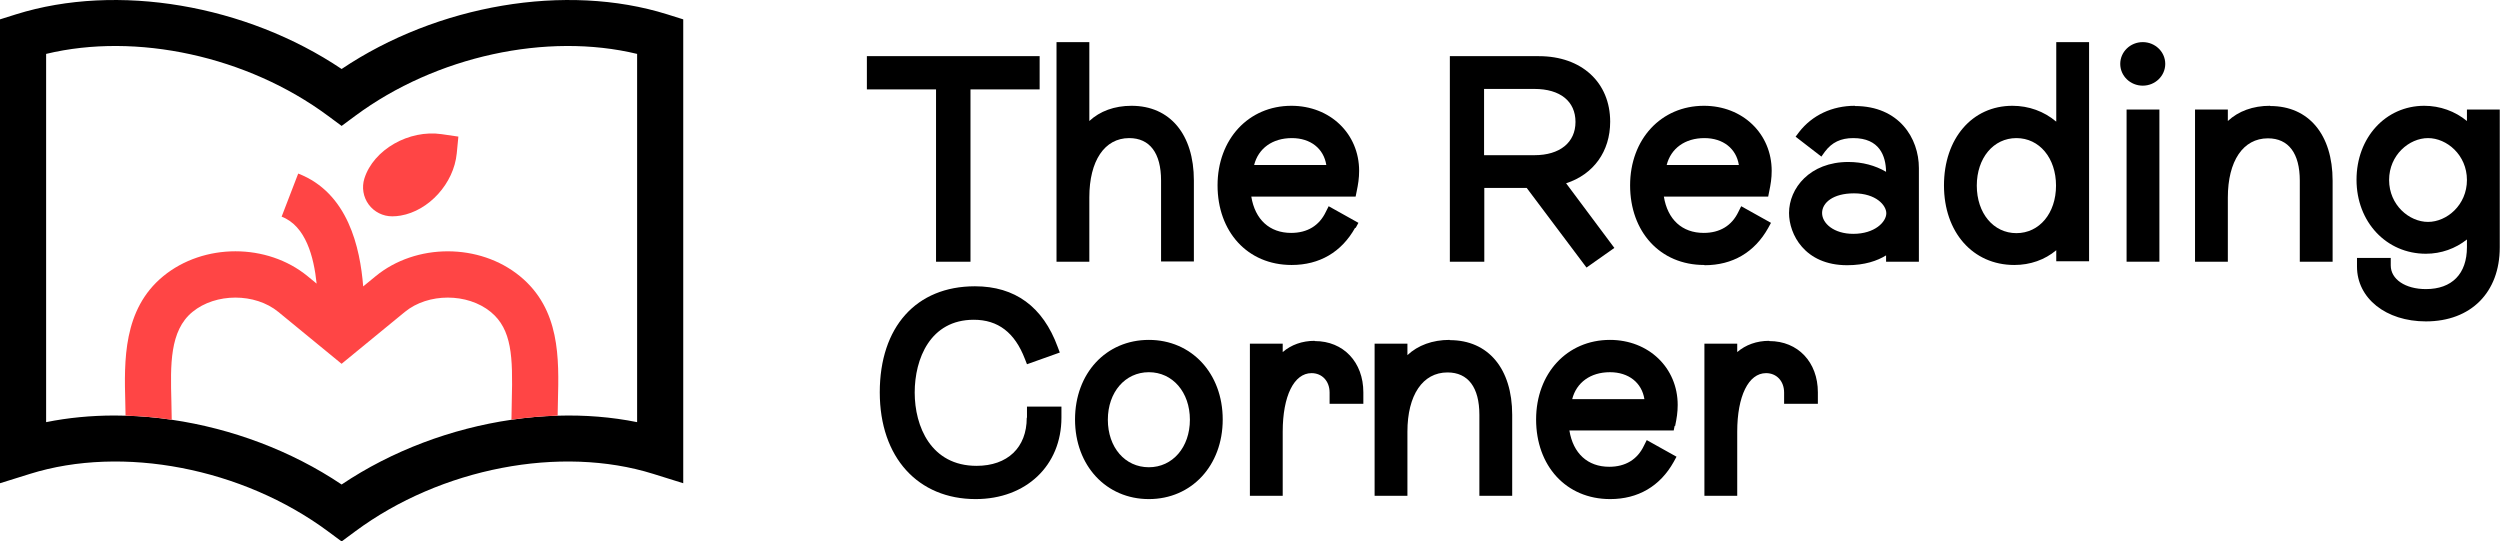 <svg xmlns="http://www.w3.org/2000/svg" fill="none" viewBox="0 0 2341 507" height="507" width="2341">
<g clip-path="url(#clip0_1110_74)">
<path fill="black" d="M624.641 13.375C529.942 -16.238 409.49 4.432 319.893 64.605C230.296 4.432 109.843 -16.238 15.144 13.375L0 18.131V452.502L28.048 443.747C114.81 416.592 226.948 438.208 307.043 497.49L319.893 507.001L332.743 497.49C412.837 438.208 524.975 416.592 611.738 443.747L639.786 452.502V18.131L624.641 13.375ZM596.593 395.301C572.703 390.464 547.651 388.492 522.195 389.248C507.86 389.653 493.391 390.923 478.948 393.058C422.879 401.245 367.107 421.969 319.893 453.69C272.678 421.969 216.906 401.245 160.837 393.058C146.395 390.923 131.925 389.653 117.591 389.248C114.136 389.14 110.68 389.086 107.225 389.086C85.332 389.086 63.817 391.14 43.192 395.301V50.474C127.552 30.101 231.538 52.5 307.043 108.404L319.893 117.915L332.743 108.404C408.248 52.5 512.233 30.101 596.593 50.474V395.301Z"></path>
<path fill="#FF4545" d="M367.323 202.567C369.969 202.567 372.614 202.324 375.233 201.865C401.391 197.38 424.958 172.008 427.712 143.556L429.223 127.912L413.674 125.642C382.927 121.13 349.749 140.125 341.219 167.117C338.6 175.413 340.112 184.518 345.241 191.489C350.37 198.46 358.631 202.622 367.296 202.567H367.323Z"></path>
<path fill="#FF4545" d="M486.914 258.661C449.013 227.561 389.623 227.561 351.722 258.661L340.087 268.199C337.226 232.263 326.077 180.574 279.24 162.524L263.718 202.865C286.421 211.619 293.898 240.639 296.49 265.578L288.04 258.634C250.139 227.534 190.75 227.534 152.848 258.634C115.055 289.653 116.297 338.099 117.323 377.035C117.431 381.25 117.539 385.303 117.566 389.221C131.9 389.626 146.37 390.896 160.812 393.031C160.785 387.383 160.623 381.547 160.488 375.9C159.597 341.855 158.76 309.674 180.222 292.084C202.034 274.197 238.855 274.197 260.64 292.084L319.868 340.666L379.095 292.084C400.88 274.197 437.702 274.197 459.514 292.084C479.463 308.431 480.273 334.235 479.247 374.765C479.112 380.737 478.95 386.924 478.923 393.031C493.366 390.896 507.835 389.626 522.17 389.221C522.224 384.871 522.331 380.439 522.439 375.846C523.465 335.397 524.599 289.572 486.887 258.634L486.914 258.661Z"></path>
</g>
<g clip-path="url(#clip1_1110_74)">
<path fill="black" d="M876.498 245.061H908.764V83.719H973.516V52.591H811.746V83.719H876.498V245.061Z"></path>
<path fill="black" d="M1020.05 184.776C1020.05 150.579 1034.32 129.315 1057.36 129.315C1076.68 129.315 1087.22 143.345 1087.22 168.993V244.841H1117.95V168.993C1117.95 125.807 1095.56 99.063 1059.56 99.063C1043.54 99.063 1029.93 104.105 1020.05 113.312V39.437H989.32V245.06H1020.05V184.995V184.776Z"></path>
<path fill="black" d="M1269.4 213.493L1272.03 208.67L1244.16 193.106L1241.52 198.367C1235.38 211.301 1224.18 218.096 1209.04 218.096C1188.84 218.096 1175.23 205.601 1171.72 184.118H1269.4L1270.28 179.734C1271.81 172.5 1272.69 166.8 1272.69 160.005C1272.69 125.149 1245.47 99.063 1209.26 99.063C1169.09 99.063 1140.12 130.411 1140.12 173.596C1140.12 216.781 1167.99 248.129 1209.48 248.129C1235.6 248.129 1256.23 236.072 1268.96 213.274L1269.4 213.493ZM1209.7 129.315C1227.26 129.315 1239.55 139.179 1241.96 154.524H1174.36C1178.31 138.96 1191.48 129.315 1209.7 129.315Z"></path>
<path fill="black" d="M1511.5 231.908L1466.51 171.624C1492.19 163.294 1507.77 141.811 1507.77 113.971C1507.77 77.143 1480.99 52.591 1441.05 52.591H1357.64V245.061H1389.9V176.009H1429.63L1485.6 250.541L1511.72 232.127L1511.5 231.908ZM1389.68 83.281H1436.88C1461.02 83.281 1475.29 94.899 1475.29 114.19C1475.29 133.481 1460.58 145.319 1436.88 145.319H1389.68V83.281Z"></path>
<path fill="black" d="M1596.23 248.348C1622.35 248.348 1642.99 236.291 1655.72 213.493L1658.35 208.67L1630.47 193.106L1627.84 198.367C1621.69 211.301 1610.5 218.096 1595.35 218.096C1575.16 218.096 1561.55 205.601 1558.04 184.118H1655.72L1656.59 179.734C1658.13 172.5 1659.01 166.8 1659.01 160.005C1659.01 125.149 1631.79 99.063 1595.57 99.063C1555.41 99.063 1526.43 130.411 1526.43 173.596C1526.43 216.781 1554.31 248.129 1595.79 248.129L1596.23 248.348ZM1596.01 129.315C1613.57 129.315 1625.87 139.179 1628.28 154.524H1560.67C1564.63 138.96 1577.8 129.315 1596.01 129.315Z"></path>
<path fill="black" d="M1736.93 99.063C1715.64 99.063 1696.98 107.832 1684.69 123.615L1681.4 127.999L1705.54 146.633L1708.83 142.029C1715.42 133.26 1723.76 129.315 1735.39 129.315C1759.98 129.315 1765.9 145.975 1766.12 160.881C1756.03 154.963 1743.95 151.674 1730.78 151.674C1694.79 151.674 1675.25 176.226 1675.25 199.463C1675.25 219.192 1689.74 248.348 1729.69 248.348C1746.15 248.348 1758 244.183 1766.12 239.141V245.06H1796.85V157.374C1796.85 129.315 1778.2 99.282 1736.93 99.282V99.063ZM1735.39 218.973C1717.18 218.973 1706.2 209.109 1706.2 199.463C1706.2 189.818 1716.52 181.049 1736.05 181.049C1756.68 181.049 1766.34 192.229 1766.34 199.682C1766.34 207.793 1755.59 218.973 1735.39 218.973Z"></path>
<path fill="black" d="M1925.26 113.751C1914.07 104.324 1899.8 99.063 1884.43 99.063C1846.68 99.063 1820.34 129.753 1820.34 173.596C1820.34 217.439 1847.34 248.129 1886.19 248.129C1901.11 248.129 1914.72 243.306 1925.48 234.319V244.622H1956.21V39.437H1925.48V113.751H1925.26ZM1925.26 173.815C1925.26 199.683 1909.68 218.316 1888.16 218.316C1866.65 218.316 1851.07 199.683 1851.07 173.815C1851.07 147.948 1866.65 129.315 1888.16 129.315C1909.68 129.315 1925.26 147.948 1925.26 173.815Z"></path>
<path fill="black" d="M2022.06 102.57H1991.33V245.06H2022.06V102.57Z"></path>
<path fill="black" d="M2006.47 80.211C2018.11 80.211 2027.54 71.083 2027.54 59.824C2027.54 48.565 2018.11 39.437 2006.47 39.437C1994.83 39.437 1985.4 48.565 1985.4 59.824C1985.4 71.083 1994.83 80.211 2006.47 80.211Z"></path>
<path fill="black" d="M2125.66 99.063C2109.63 99.063 2096.03 104.105 2086.15 113.312V102.57H2055.42V245.06H2086.15V184.995C2086.15 150.798 2100.41 129.534 2123.68 129.534C2143 129.534 2153.53 143.564 2153.53 169.212V245.06H2184.26V169.212C2184.26 126.026 2161.87 99.282 2125.88 99.282L2125.66 99.063Z"></path>
<path fill="black" d="M2310.04 102.57V113.312C2298.84 104.105 2284.79 99.063 2270.09 99.063C2233.87 99.063 2206.65 128.876 2206.65 168.335C2206.65 207.793 2234.53 237.606 2271.62 237.606C2285.89 237.606 2299.28 232.784 2310.04 224.234V231.468C2310.04 256.459 2295.99 270.708 2271.62 270.708C2252.31 270.708 2238.7 261.501 2238.7 248.567V241.552H2207.09V249.663C2207.09 279.257 2234.09 300.959 2271.62 300.959C2313.77 300.959 2340.77 273.777 2340.77 231.688V102.57H2310.04ZM2310.04 168.554C2310.04 192.01 2291.16 207.793 2273.6 207.793C2256.04 207.793 2237.16 192.01 2237.16 168.554C2237.16 145.098 2256.04 129.315 2273.6 129.315C2291.16 129.315 2310.04 145.098 2310.04 168.554Z"></path>
<path fill="black" d="M961.443 391.276C961.443 419.116 943.445 436.215 914.471 436.215C871.669 436.215 856.524 399.167 856.524 367.6C856.524 336.034 871.01 299.425 911.837 299.425C934.665 299.425 950.249 311.482 959.687 336.034L961.663 341.076L992.393 330.115L990.417 324.854C976.589 287.149 950.468 268.077 912.934 268.077C857.84 268.077 823.818 306.22 823.818 367.381C823.818 428.542 859.816 467.343 913.593 467.343C960.785 467.343 993.929 435.995 993.929 391.056V380.753H961.663V391.056L961.443 391.276Z"></path>
<path fill="black" d="M1075.8 318.278C1035.64 318.278 1006.66 349.626 1006.66 392.811C1006.66 435.996 1035.86 467.344 1075.8 467.344C1115.75 467.344 1144.95 435.996 1144.95 392.811C1144.95 349.626 1115.75 318.278 1075.8 318.278ZM1075.8 437.531C1053.42 437.531 1037.39 418.898 1037.39 393.03C1037.39 367.163 1053.63 348.53 1075.8 348.53C1097.97 348.53 1114.22 367.163 1114.22 393.03C1114.22 418.898 1097.97 437.531 1075.8 437.531Z"></path>
<path fill="black" d="M1230.99 319.155C1219.35 319.155 1209.04 322.881 1201.13 329.677V321.785H1170.4V464.275H1201.13V404.21C1201.13 370.889 1211.67 349.406 1228.13 349.406C1238.01 349.406 1245.03 356.86 1245.03 367.601V378.123H1276.64V367.382C1276.64 339.103 1257.98 319.374 1231.21 319.374L1230.99 319.155Z"></path>
<path fill="black" d="M1357.42 318.278C1341.39 318.278 1327.78 323.32 1317.91 332.527V321.786H1287.18V464.275H1317.91V404.21C1317.91 370.013 1332.17 348.749 1355.44 348.749C1374.76 348.749 1385.29 362.779 1385.29 388.427V464.275H1416.02V388.427C1416.02 345.242 1393.63 318.498 1357.64 318.498L1357.42 318.278Z"></path>
<path fill="black" d="M1568.57 398.949C1570.11 391.715 1570.99 386.016 1570.99 379.22C1570.99 344.365 1543.77 318.278 1507.55 318.278C1467.39 318.278 1438.41 349.626 1438.41 392.811C1438.41 435.996 1466.29 467.344 1507.77 467.344C1533.89 467.344 1554.53 455.287 1567.26 432.489L1569.89 427.666L1542.02 412.102L1539.38 417.363C1533.24 430.297 1522.04 437.092 1506.9 437.092C1486.7 437.092 1473.09 424.597 1469.58 403.114H1567.26L1568.14 398.73L1568.57 398.949ZM1507.55 348.53C1525.11 348.53 1537.41 358.395 1539.82 373.74H1472.21C1476.17 358.175 1489.34 348.53 1507.55 348.53Z"></path>
<path fill="black" d="M1656.59 319.155C1644.96 319.155 1634.64 322.881 1626.74 329.677V321.785H1596.01V464.275H1626.74V404.21C1626.74 370.889 1637.28 349.406 1653.74 349.406C1663.62 349.406 1670.64 356.86 1670.64 367.601V378.123H1702.25V367.382C1702.25 339.103 1683.59 319.374 1656.81 319.374L1656.59 319.155Z"></path>
</g>
<defs>
<clipPath id="clip0_1110_74">
<rect fill="white" height="507" width="639.786"></rect>
</clipPath>
<clipPath id="clip1_1110_74">
<rect transform="translate(811.746 39.437)" fill="white" height="428.126" width="1529.02"></rect>
</clipPath>
</defs>
</svg>
